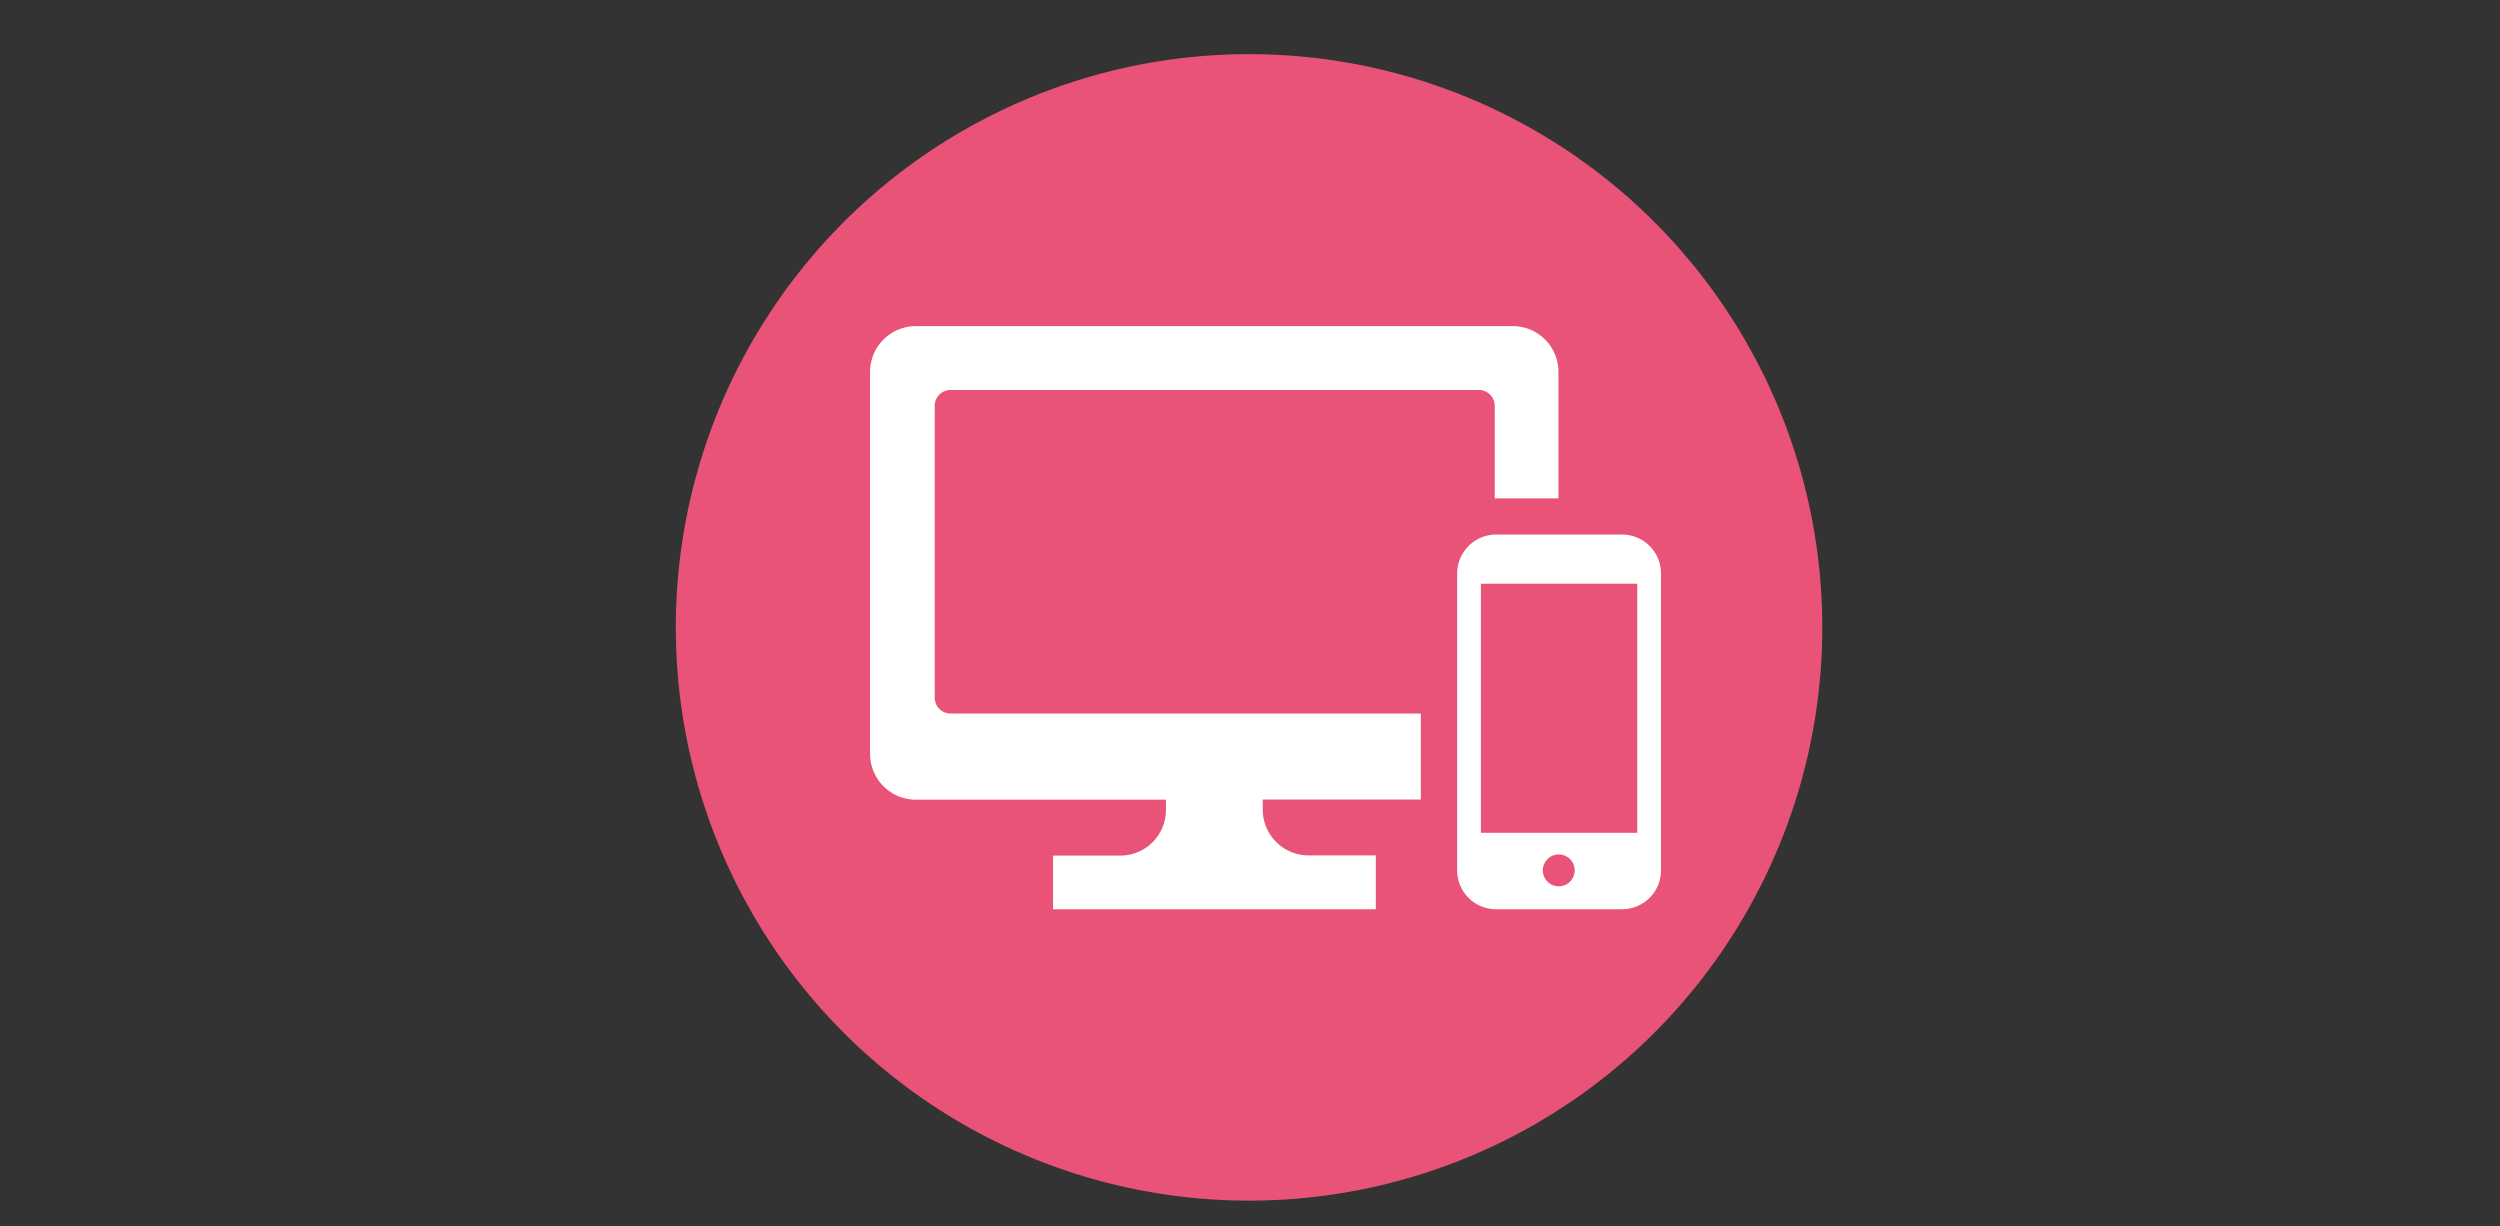 <svg id="レイヤー_1" data-name="レイヤー 1" xmlns="http://www.w3.org/2000/svg" width="157" height="77" viewBox="0 0 157 77"><rect x="0" y="0" width="157" height="77" fill="#333333" stroke="none"/><defs><style>.cls-1{fill:none;}.cls-2{fill:#e85377;}.cls-3{fill:#fff;}</style></defs><rect class="cls-1" width="157" height="77"/><circle class="cls-2" cx="78.44" cy="39.4" r="36"/><path class="cls-3" d="M79.3,50.85v-.64h9.93v-5.4H59.65a1,1,0,0,1-.95-1V25.49a1,1,0,0,1,.95-1H92.87a1,1,0,0,1,1,1h0V31.3h4V23.35A2.87,2.87,0,0,0,95,20.48H57.52a2.88,2.88,0,0,0-2.88,2.87h0v24a2.88,2.88,0,0,0,2.88,2.87h15.7v.64a2.86,2.86,0,0,1-2.87,2.87H66.13V57.1H86.4V53.72H82.18a2.88,2.88,0,0,1-2.88-2.86Z"/><path class="cls-3" d="M101.82,33.57H94A2.45,2.45,0,0,0,91.51,36V54.66A2.44,2.44,0,0,0,94,57.1h7.87a2.44,2.44,0,0,0,2.44-2.44V36A2.44,2.44,0,0,0,101.82,33.57ZM97.89,55.66a1,1,0,1,1,1-1h0a1,1,0,0,1-1,1Zm4.93-19V52.3H93V36.66Z"/></svg>